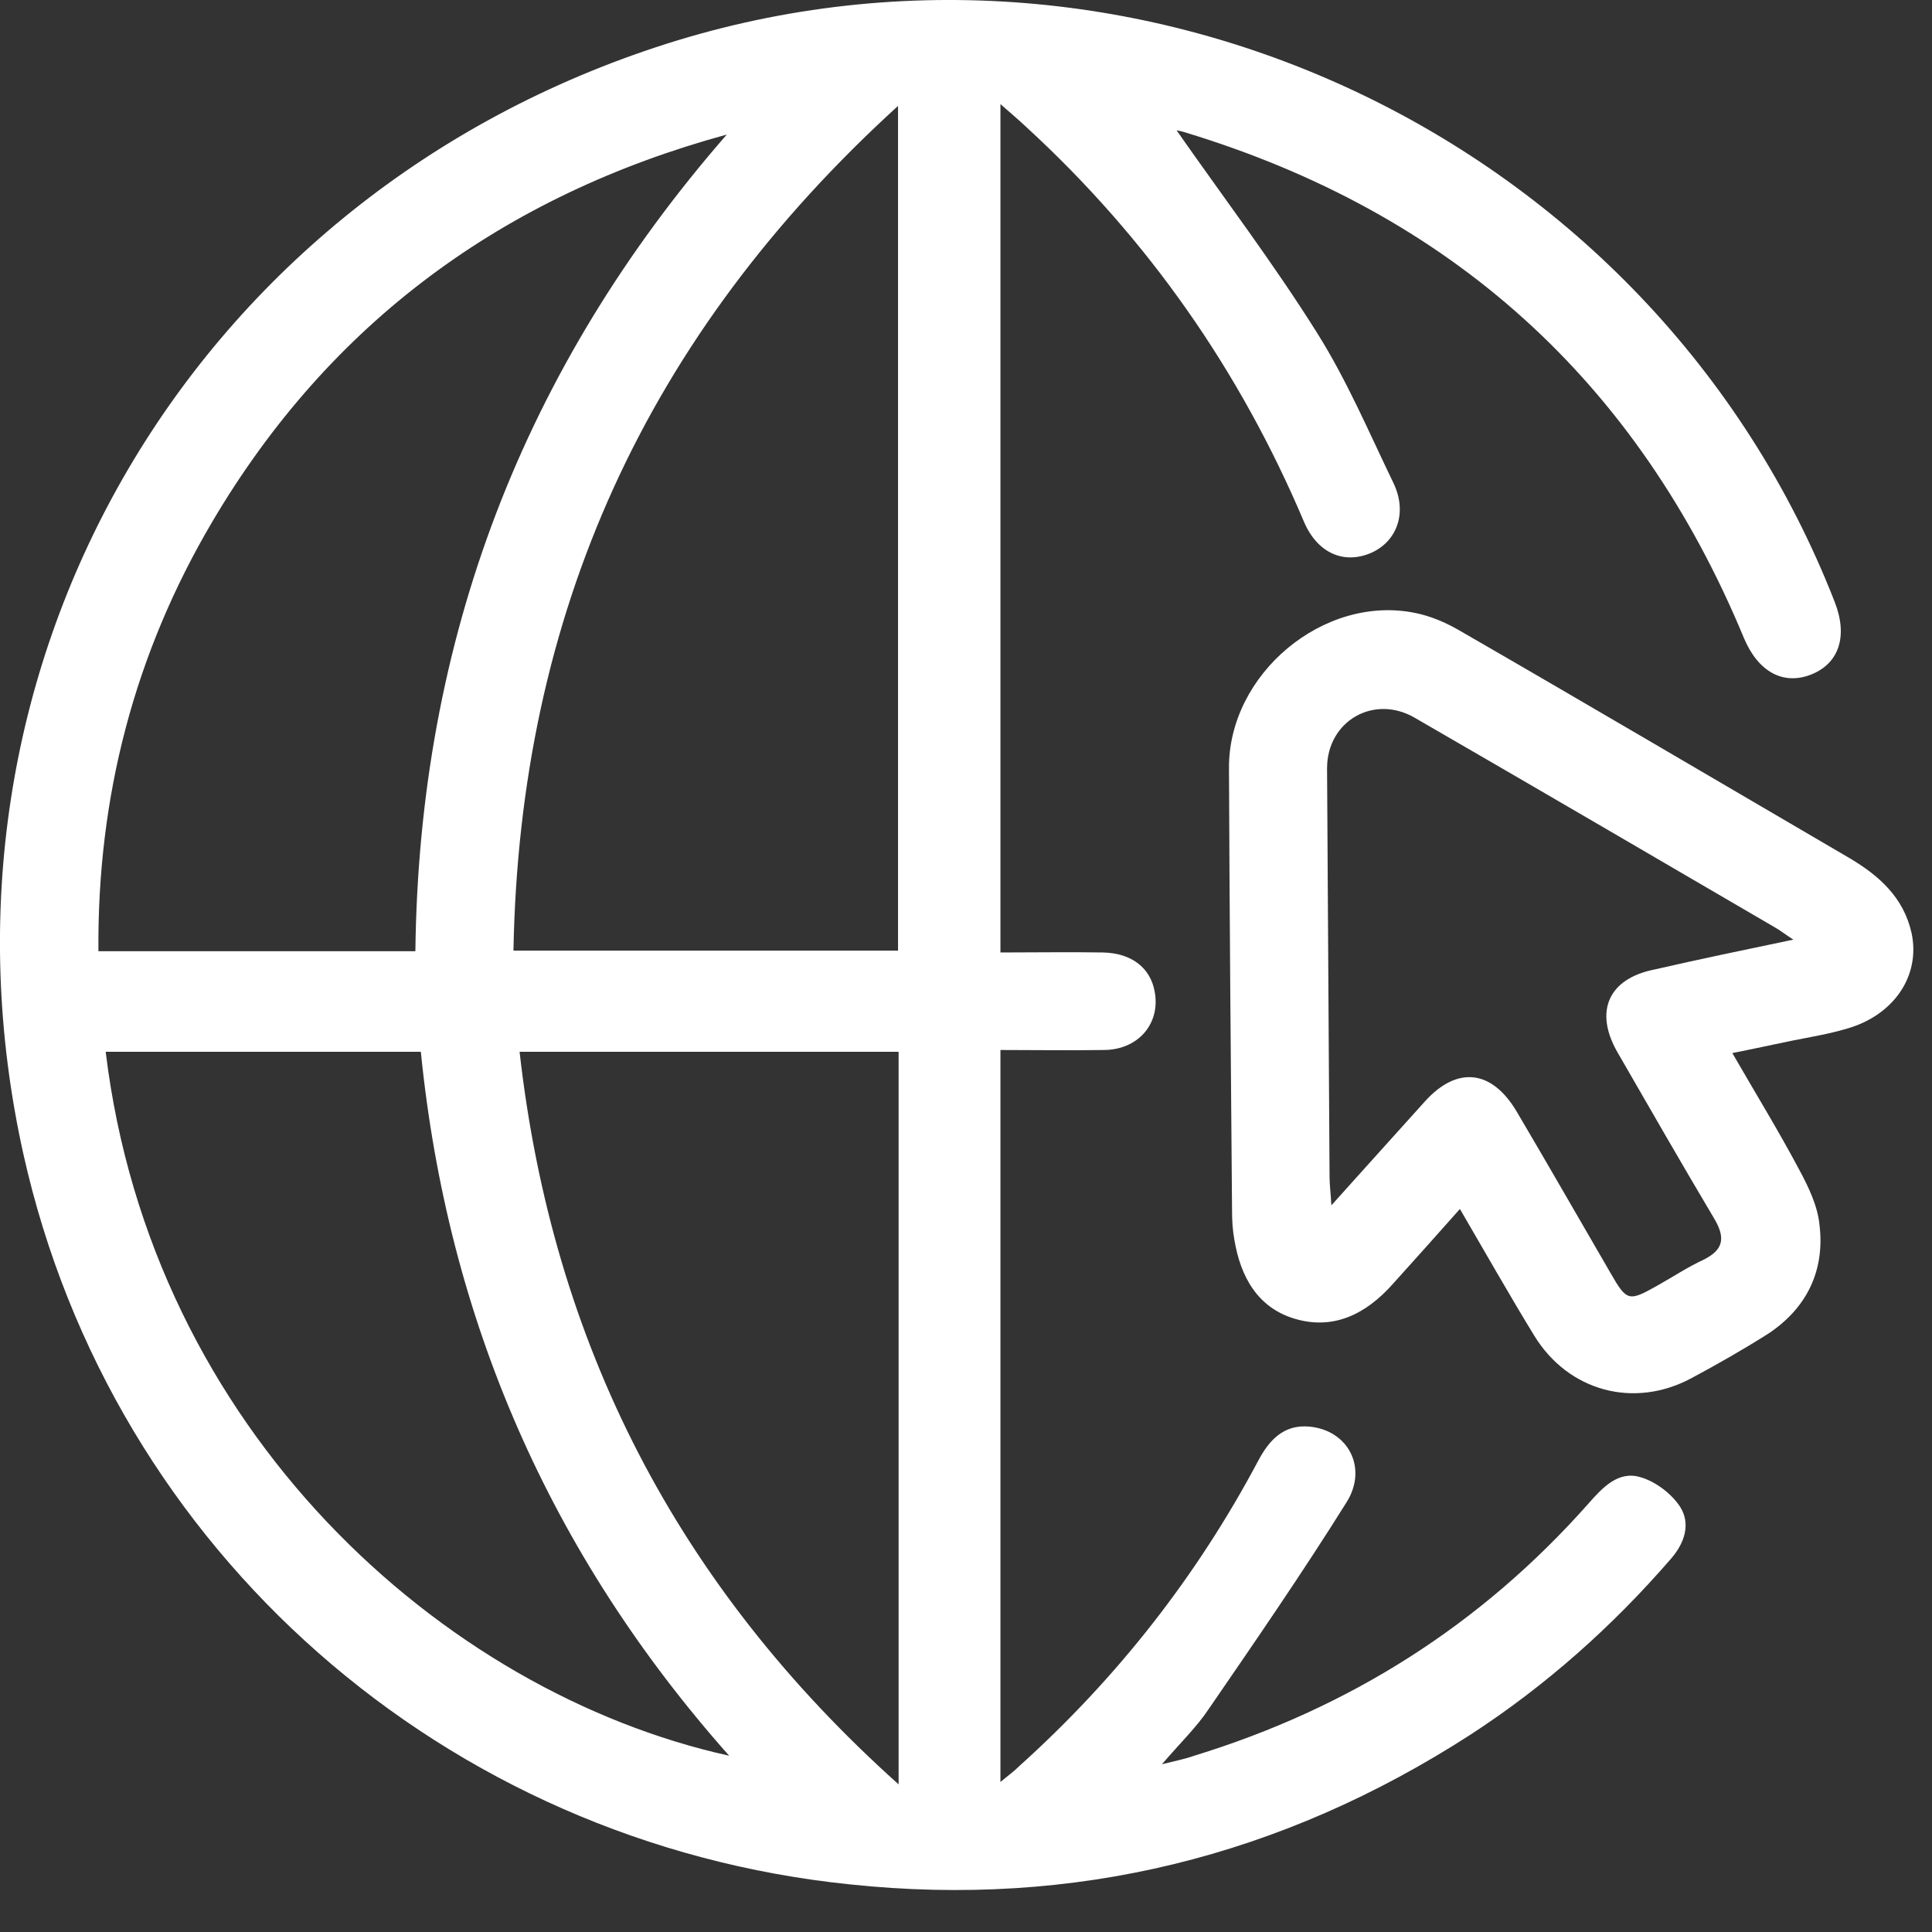 <?xml version="1.0" encoding="UTF-8"?>
<svg xmlns="http://www.w3.org/2000/svg" width="17" height="17" viewBox="0 0 17 17" fill="none">
  <rect x="0" y="0" width="17" height="17" fill="#333333" stroke="none"/>
  <path d="M10.353 1.147C10.765 1.737 11.205 2.316 11.591 2.932C11.854 3.351 12.047 3.807 12.262 4.252C12.385 4.509 12.294 4.761 12.069 4.863C11.827 4.97 11.591 4.868 11.473 4.589C10.91 3.26 10.101 2.101 9.033 1.12C8.964 1.055 8.894 0.996 8.803 0.916C8.803 3.42 8.803 5.887 8.803 8.381C9.108 8.381 9.409 8.376 9.704 8.381C9.956 8.386 10.122 8.515 10.16 8.724C10.213 9.003 10.02 9.234 9.72 9.239C9.419 9.244 9.119 9.239 8.803 9.239C8.803 11.379 8.803 13.513 8.803 15.68C8.867 15.626 8.921 15.588 8.969 15.54C9.827 14.768 10.53 13.872 11.071 12.854C11.168 12.671 11.296 12.532 11.522 12.553C11.865 12.585 12.037 12.918 11.849 13.218C11.463 13.835 11.05 14.435 10.637 15.036C10.53 15.197 10.39 15.331 10.224 15.524C10.353 15.492 10.433 15.476 10.508 15.449C11.87 15.031 13.029 14.301 13.978 13.229C14.101 13.089 14.241 12.939 14.434 12.998C14.568 13.036 14.707 13.143 14.782 13.256C14.879 13.406 14.825 13.577 14.702 13.717C14.187 14.312 13.602 14.832 12.943 15.261C11.275 16.339 9.452 16.79 7.478 16.581C3.928 16.216 0.989 13.663 0.206 10.156C-0.738 5.909 1.633 1.785 5.767 0.417C9.94 -0.966 14.546 1.2 16.144 5.297C16.262 5.598 16.182 5.839 15.935 5.936C15.688 6.032 15.469 5.909 15.345 5.614C14.407 3.351 12.761 1.871 10.422 1.163C10.385 1.152 10.353 1.147 10.353 1.147ZM4.518 8.365C5.671 8.365 6.786 8.365 7.902 8.365C7.902 5.893 7.902 3.442 7.902 0.932C5.687 2.948 4.572 5.399 4.518 8.365ZM3.655 8.37C3.687 5.625 4.604 3.238 6.395 1.184C4.432 1.72 2.904 2.836 1.869 4.589C1.182 5.753 0.855 7.013 0.866 8.37C1.815 8.37 2.721 8.37 3.655 8.37ZM7.907 15.701C7.907 13.524 7.907 11.389 7.907 9.255C6.792 9.255 5.692 9.255 4.572 9.255C4.861 11.824 5.961 13.958 7.907 15.701ZM3.703 9.255C2.77 9.255 1.853 9.255 0.93 9.255C1.332 12.585 3.891 14.891 6.416 15.449C4.84 13.674 3.939 11.609 3.703 9.255Z" fill="white"></path>
  <path d="M12.846 10.638C12.632 10.88 12.439 11.094 12.251 11.303C12.02 11.561 11.736 11.706 11.393 11.604C11.066 11.507 10.916 11.234 10.862 10.912C10.846 10.826 10.841 10.74 10.841 10.655C10.83 9.357 10.819 8.059 10.814 6.761C10.808 5.93 11.65 5.227 12.455 5.394C12.584 5.42 12.712 5.474 12.825 5.538C13.978 6.203 15.125 6.879 16.273 7.55C16.536 7.705 16.75 7.898 16.82 8.209C16.901 8.585 16.665 8.933 16.252 9.051C16.091 9.099 15.925 9.126 15.764 9.158C15.603 9.191 15.437 9.228 15.243 9.266C15.447 9.62 15.651 9.952 15.833 10.295C15.914 10.445 15.994 10.612 16.01 10.778C16.059 11.18 15.898 11.513 15.555 11.738C15.335 11.877 15.109 12.006 14.879 12.129C14.375 12.397 13.801 12.242 13.501 11.754C13.281 11.395 13.072 11.025 12.846 10.638ZM15.78 8.268C15.705 8.22 15.667 8.188 15.619 8.161C14.562 7.544 13.506 6.927 12.449 6.316C12.09 6.107 11.677 6.343 11.677 6.761C11.683 7.957 11.693 9.153 11.699 10.354C11.699 10.424 11.709 10.494 11.715 10.606C12.01 10.279 12.273 9.984 12.535 9.695C12.819 9.378 13.125 9.41 13.345 9.78C13.624 10.252 13.897 10.73 14.171 11.201C14.316 11.454 14.332 11.454 14.589 11.309C14.723 11.234 14.852 11.148 14.991 11.084C15.163 10.998 15.184 10.896 15.088 10.73C14.798 10.242 14.514 9.748 14.23 9.255C14.026 8.896 14.155 8.611 14.557 8.531C14.954 8.44 15.345 8.359 15.78 8.268Z" fill="white"></path>
</svg>
